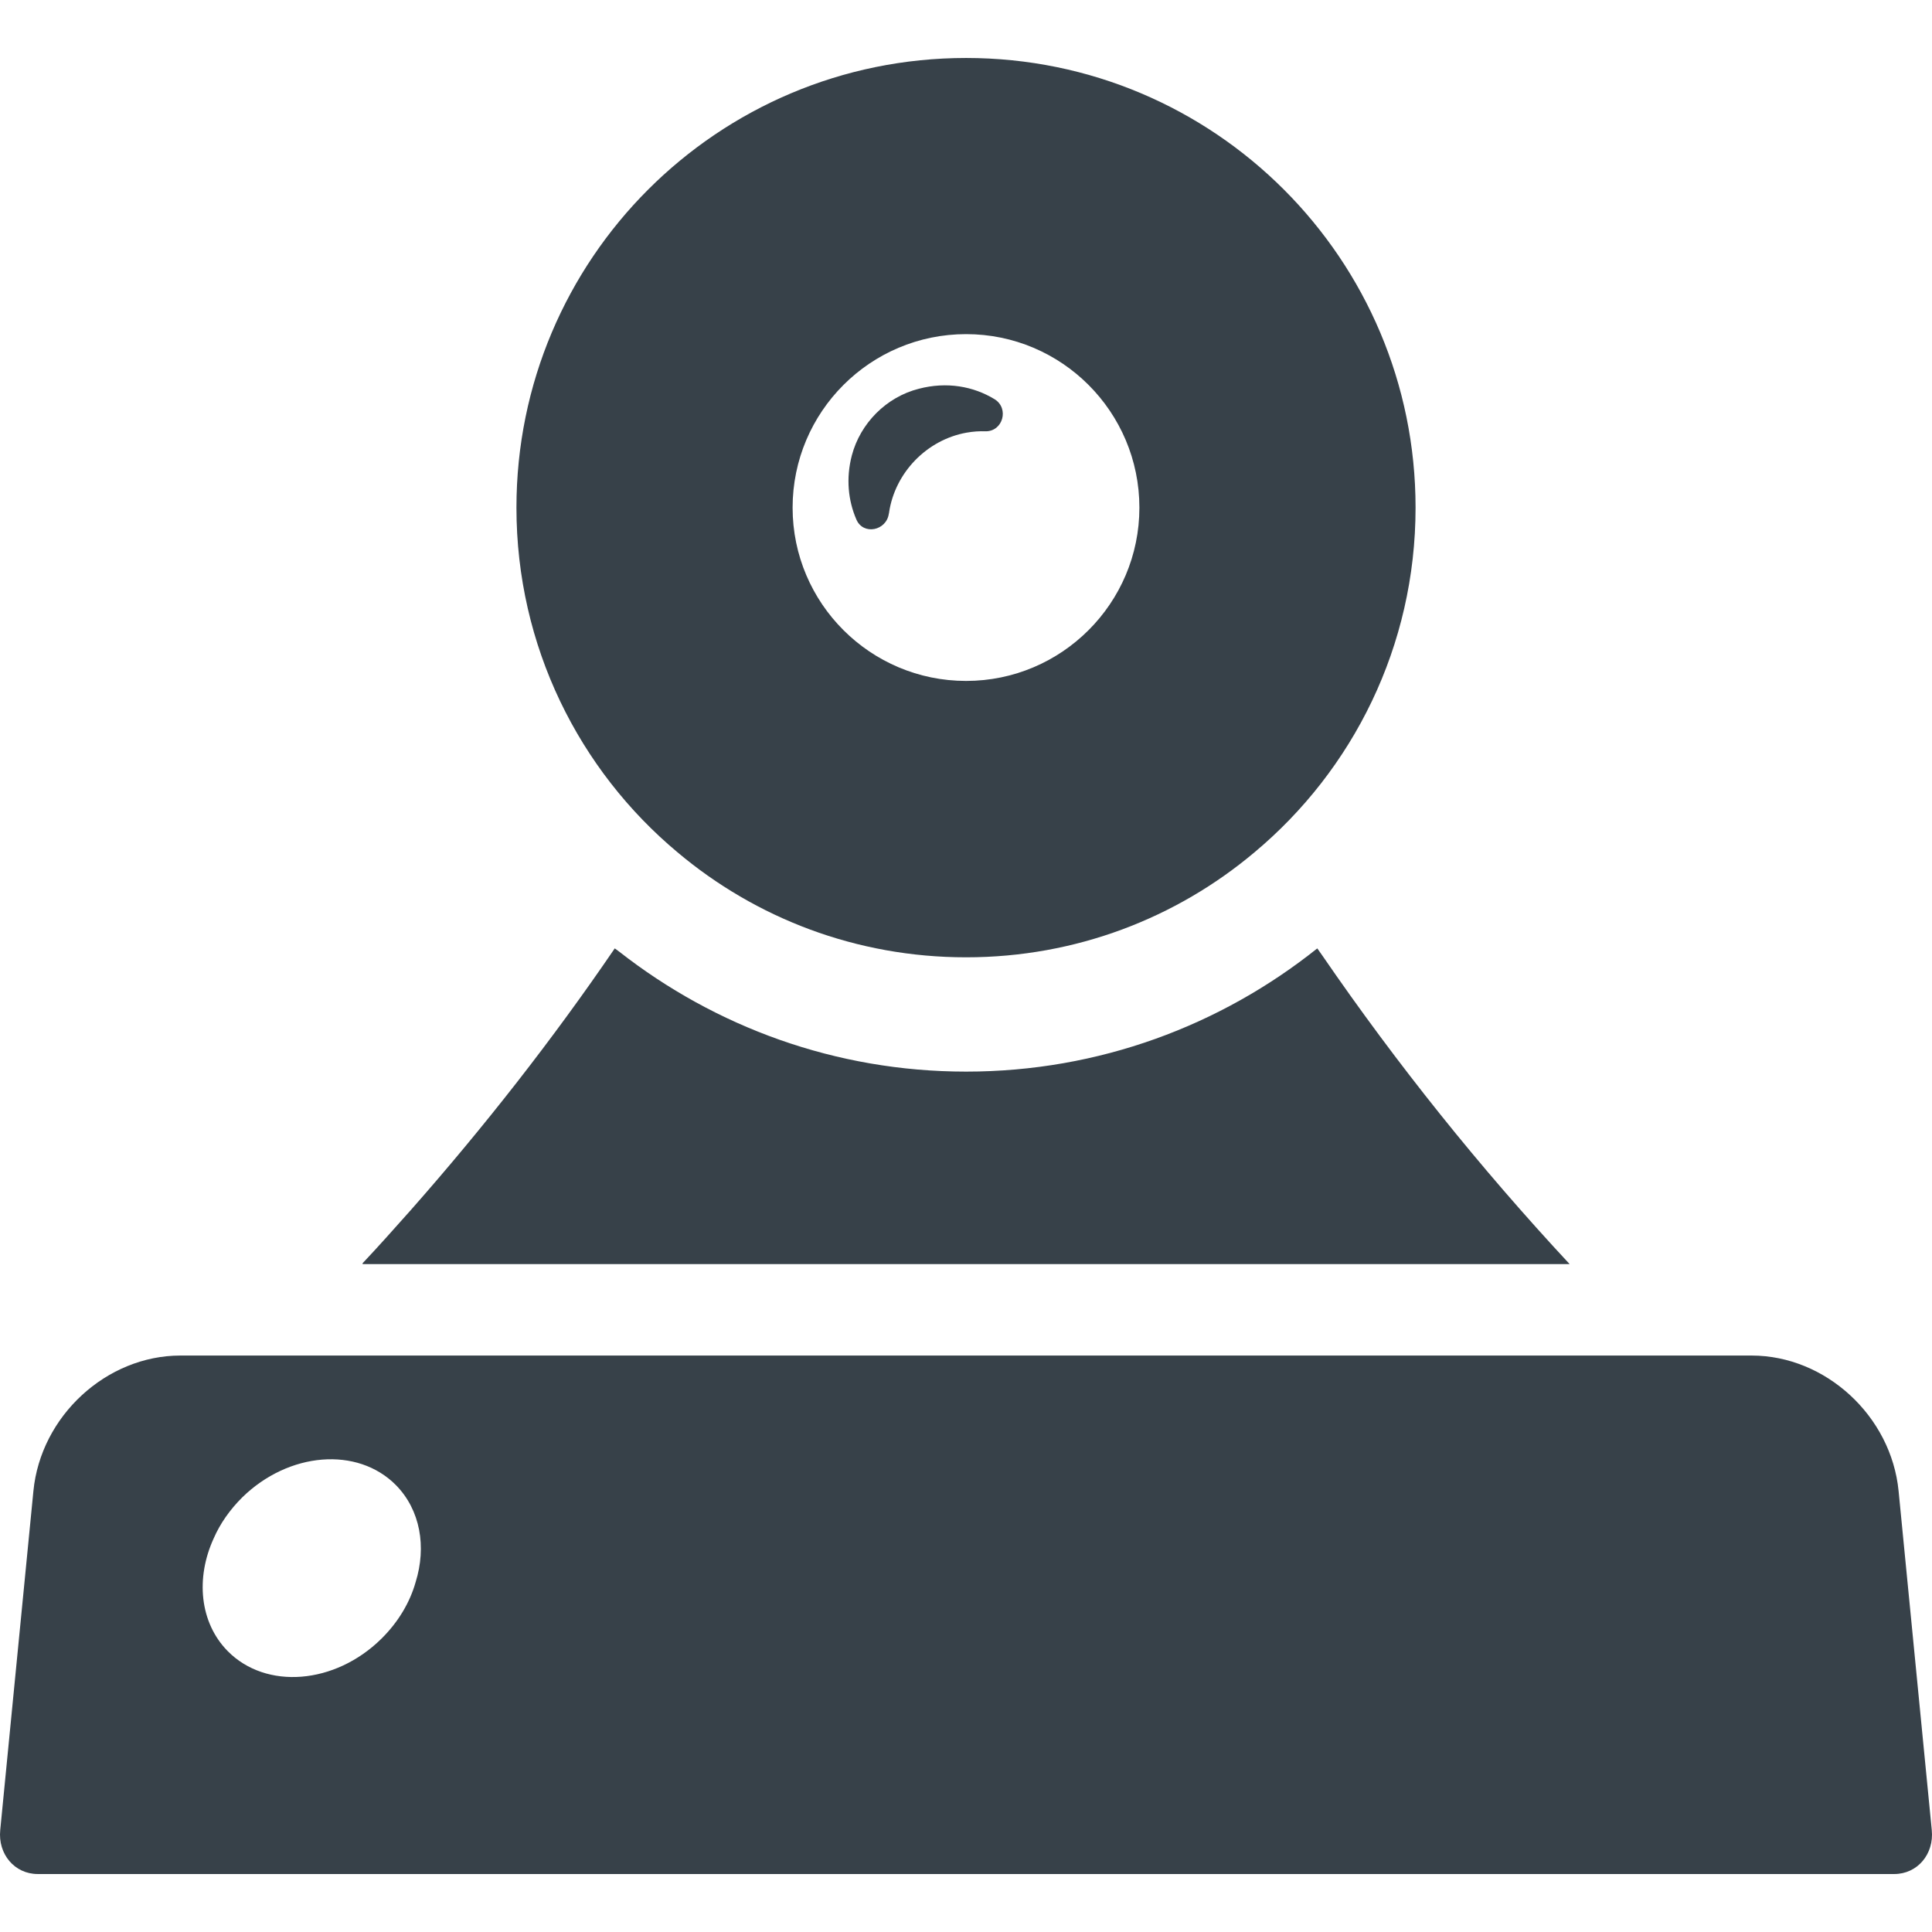 <?xml version="1.0" encoding="utf-8"?>
<!-- Generator: Adobe Illustrator 18.1.1, SVG Export Plug-In . SVG Version: 6.00 Build 0)  -->
<!DOCTYPE svg PUBLIC "-//W3C//DTD SVG 1.1//EN" "http://www.w3.org/Graphics/SVG/1.1/DTD/svg11.dtd">
<svg version="1.1" id="_x31_0" xmlns="http://www.w3.org/2000/svg" xmlns:xlink="http://www.w3.org/1999/xlink" x="0px" y="0px"
	 viewBox="0 0 512 512" style="enable-background:new 0 0 512 512;" xml:space="preserve">
<style type="text/css">
	.st0{fill:#374149;}
</style>
<g>
	<path class="st0" d="M96.174,334.839c-0.051,0.051-0.094,0.11-0.145,0.161H415.97c-23.821-25.594-45.746-52.954-65.516-81.738
		c-0.414-0.606-0.859-1.195-1.269-1.801c0,0.004-0.004,0.004-0.008,0.004c-0.027-0.043-0.062-0.086-0.09-0.129
		c-25.566,20.414-57.859,32.652-93.058,32.652c-34.641,0-66.492-11.898-91.863-31.734c-0.367-0.289-0.758-0.535-1.121-0.828
		c0,0,0,0.004-0.004,0.004c-0.039-0.031-0.086-0.058-0.129-0.094c-16.516,24.226-34.664,47.367-54.082,69.386
		c-4.23,4.742-8.442,9.504-12.801,14.117H96.174z"/>
	<path class="st0" d="M511.934,484.941l-8.785-89.781c-1.942-19.934-19.386-35.926-38.957-35.926h-24.656H72.463H47.807
		c-19.57,0-37.019,15.992-38.957,35.926l-8.785,89.781c-0.664,6.426,3.816,11.695,9.937,11.695h491.995
		C508.118,496.636,512.599,491.366,511.934,484.941z M56.651,407.64c1.695-3.878,4.242-7.515,7.511-10.785
		c12.36-12.118,30.594-13.57,40.774-3.274c6.481,6.606,8.117,16.359,5.211,25.691c-1.516,5.39-4.606,10.602-9.09,15.023
		c-12.297,12.118-30.531,13.57-40.71,3.27C52.894,429.995,51.803,418.179,56.651,407.64z"/>
	<path class="st0" d="M179.573,225.89c20.66,17.387,47.316,27.809,76.457,27.809c29.082,0,55.738-10.422,76.398-27.809
		c26.11-21.808,42.711-54.644,42.711-91.359c0-65.855-53.313-119.167-119.109-119.167c-65.852,0-119.168,53.312-119.168,119.167
		C136.862,171.246,153.463,204.082,179.573,225.89z M256.03,180.454c-25.383,0-45.981-20.598-45.981-45.922
		c0-25.386,20.598-45.984,45.981-45.984c25.324,0,45.922,20.598,45.922,45.984C301.951,159.856,281.354,180.454,256.03,180.454z"/>
	<path class="st0" d="M263.603,105.813c-5.637-3.453-12.722-4.722-20.113-2.785c-8.606,2.179-15.508,9.148-17.75,17.687
		c-1.578,6.058-0.969,11.938,1.211,16.965c1.817,4.238,7.996,2.969,8.602-1.574c0.062-0.121,0.062-0.183,0.062-0.305
		c1.574-10.542,9.996-19.262,20.535-21.144c1.699-0.301,3.394-0.422,5.031-0.359C265.783,114.356,267.478,108.238,263.603,105.813z"
		/>
</g>
</svg>
